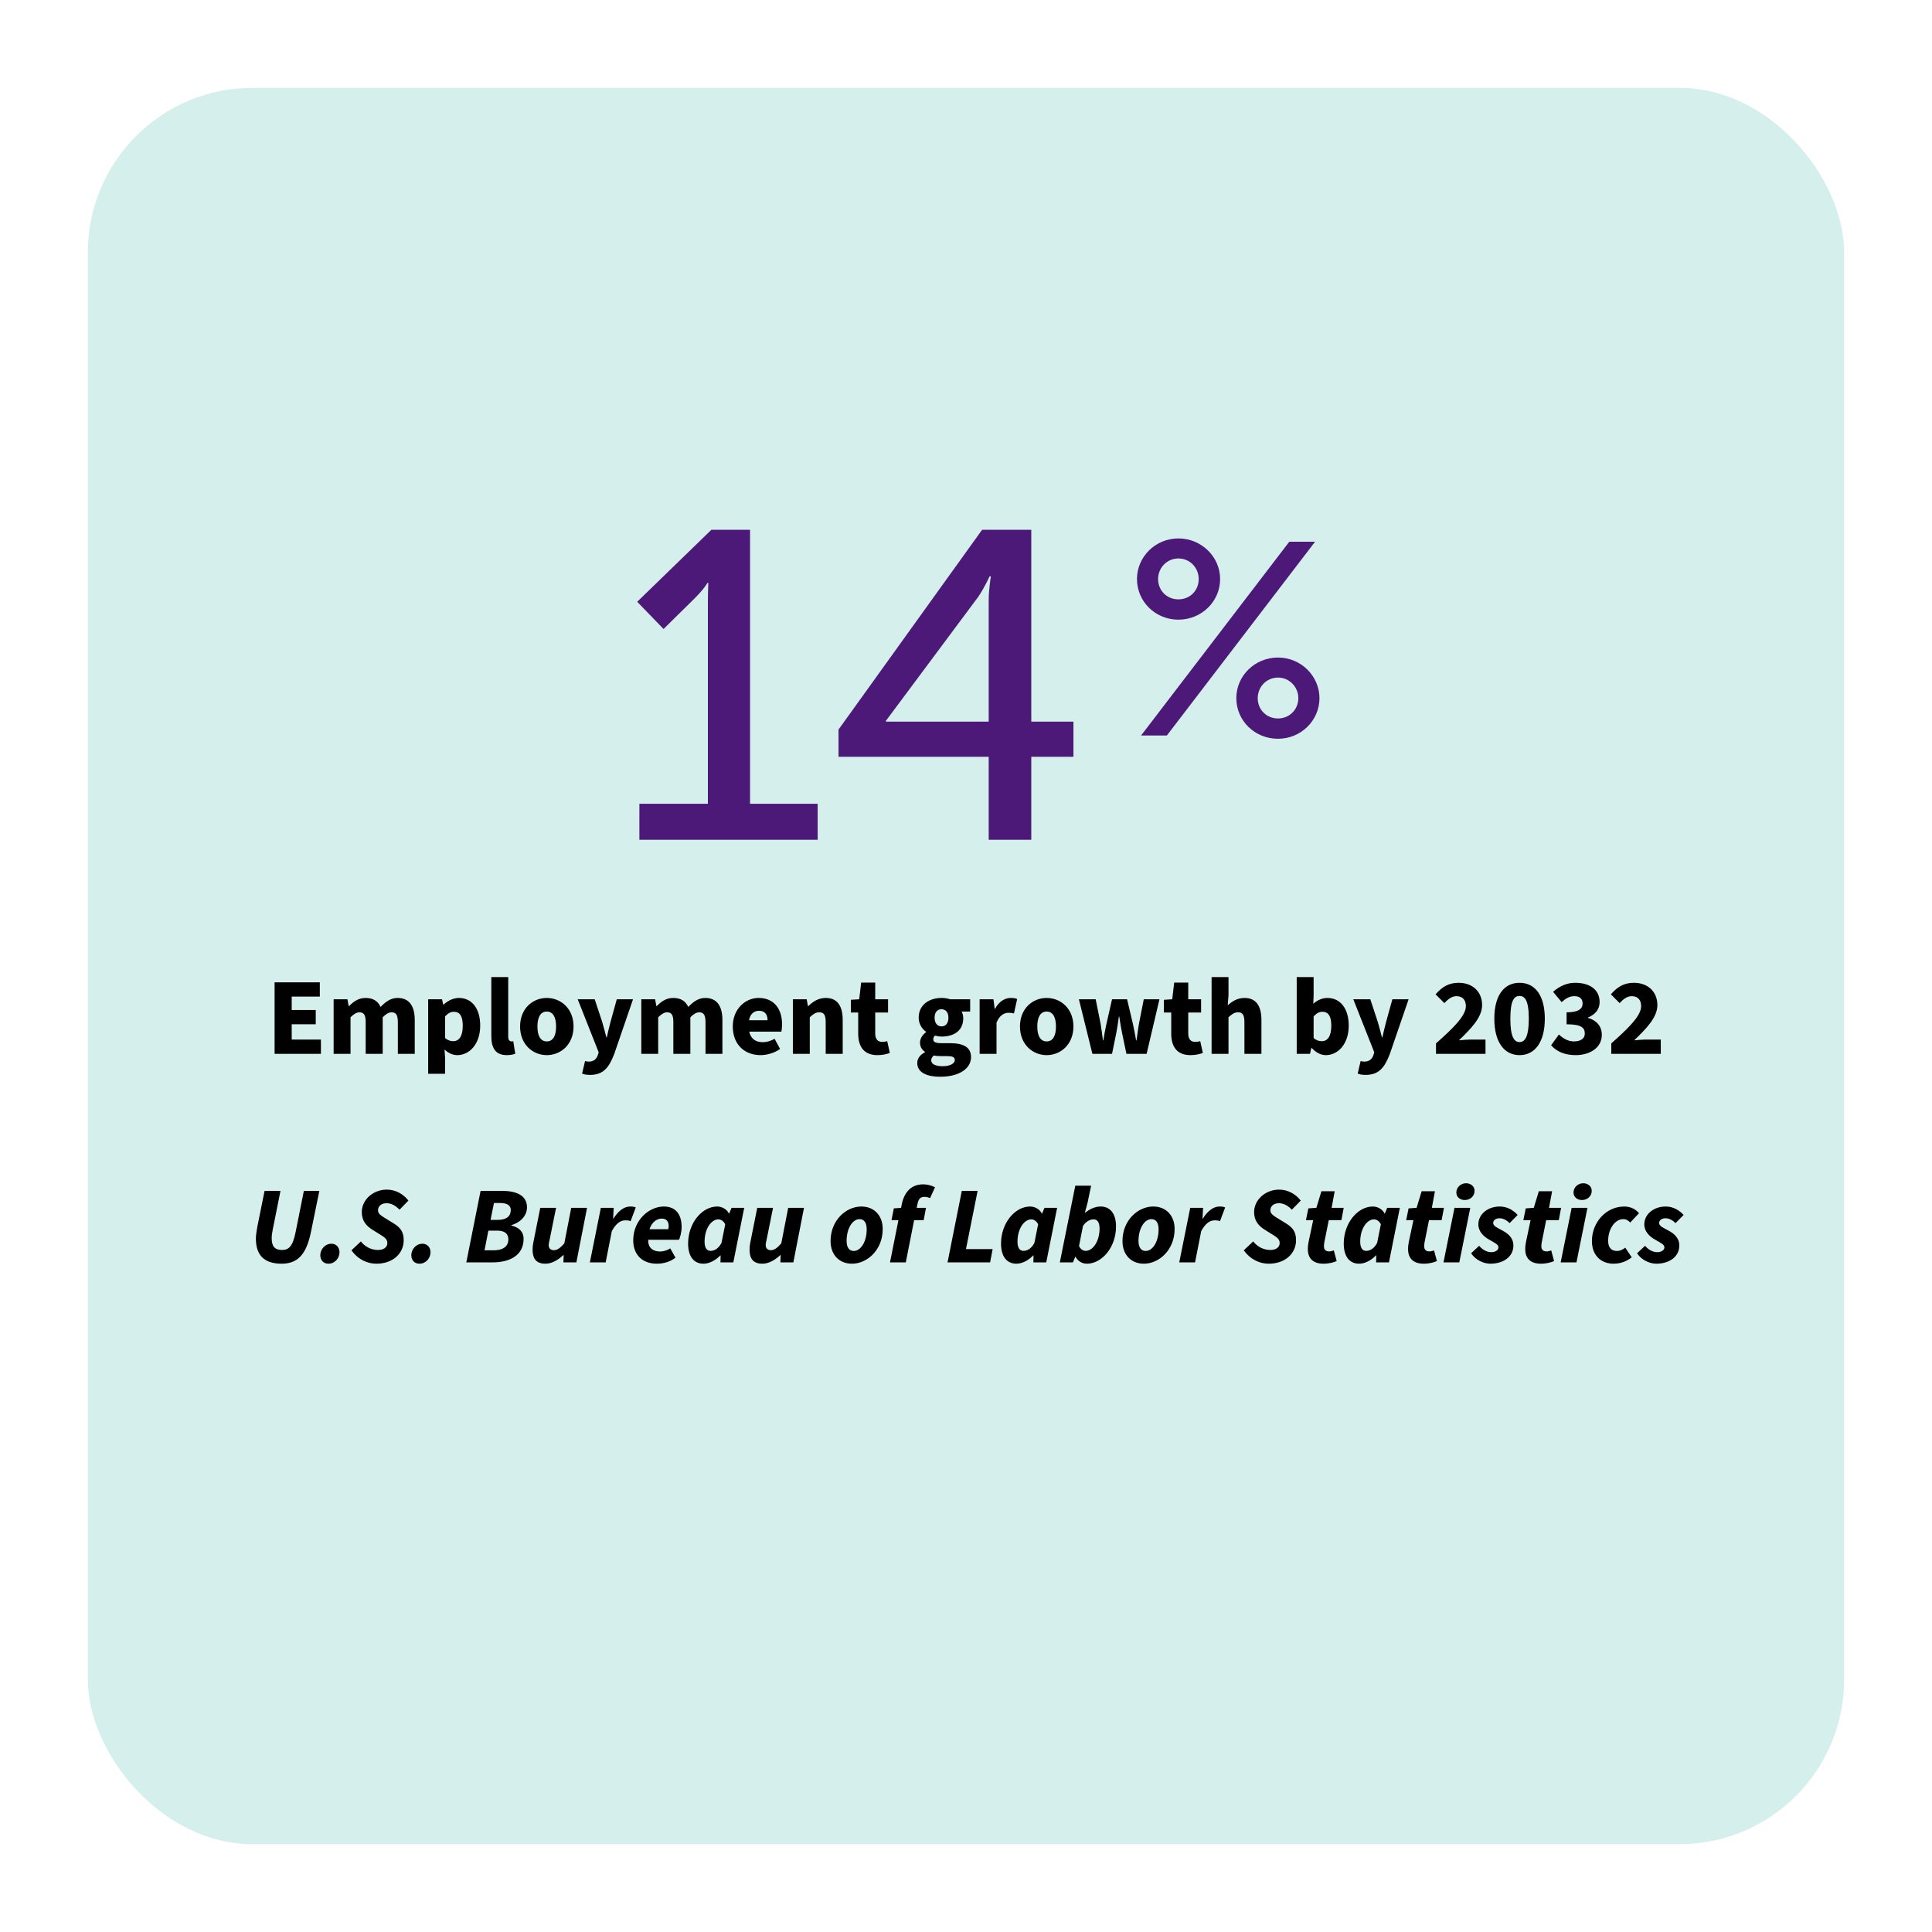 <svg width="352" height="352" viewBox="0 0 352 352" fill="none" xmlns="http://www.w3.org/2000/svg">
<g filter="url(#filter0_d_196_104)">
<rect x="16" y="12" width="320" height="320" rx="30" fill="#D5F0EC"/>
</g>
<path d="M50.029 192V178.98H58.269V181.58H53.149V184.02H57.529V186.62H53.149V189.4H58.469V192H50.029ZM60.785 192V182.06H63.305L63.525 183.3H63.605C64.405 182.5 65.285 181.82 66.605 181.82C67.985 181.82 68.845 182.4 69.345 183.46C70.205 182.58 71.125 181.82 72.445 181.82C74.605 181.82 75.565 183.36 75.565 185.84V192H72.485V186.24C72.485 184.86 72.105 184.44 71.325 184.44C70.845 184.44 70.325 184.74 69.725 185.34V192H66.625V186.24C66.625 184.86 66.265 184.44 65.465 184.44C65.005 184.44 64.465 184.74 63.865 185.34V192H60.785ZM78.012 195.64V182.06H80.532L80.752 183.02H80.832C81.592 182.32 82.592 181.82 83.612 181.82C86.012 181.82 87.492 183.8 87.492 186.86C87.492 190.28 85.472 192.24 83.332 192.24C82.472 192.24 81.692 191.88 80.992 191.22L81.092 192.76V195.64H78.012ZM82.592 189.7C83.552 189.7 84.312 188.92 84.312 186.9C84.312 185.16 83.792 184.34 82.692 184.34C82.112 184.34 81.632 184.6 81.092 185.18V189.12C81.592 189.56 82.112 189.7 82.592 189.7ZM92.336 192.24C90.216 192.24 89.516 190.86 89.516 188.78V178.02H92.596V188.9C92.596 189.54 92.916 189.74 93.156 189.74C93.276 189.74 93.356 189.74 93.516 189.7L93.876 191.98C93.536 192.12 93.016 192.24 92.336 192.24ZM99.617 192.24C97.097 192.24 94.757 190.32 94.757 187.02C94.757 183.72 97.097 181.82 99.617 181.82C102.157 181.82 104.497 183.72 104.497 187.02C104.497 190.32 102.157 192.24 99.617 192.24ZM99.617 189.74C100.777 189.74 101.317 188.68 101.317 187.02C101.317 185.38 100.777 184.3 99.617 184.3C98.457 184.3 97.917 185.38 97.917 187.02C97.917 188.68 98.457 189.74 99.617 189.74ZM107.494 195.84C106.854 195.84 106.454 195.76 106.054 195.6L106.594 193.32C106.914 193.4 107.054 193.42 107.254 193.42C108.214 193.42 108.694 192.92 108.934 192.2L109.074 191.72L105.254 182.06H108.354L109.714 186.18C109.994 187.1 110.214 188.02 110.474 189H110.554C110.774 188.06 110.974 187.12 111.234 186.18L112.374 182.06H115.334L111.914 192.02C110.934 194.58 109.874 195.84 107.494 195.84ZM116.84 192V182.06H119.36L119.58 183.3H119.66C120.46 182.5 121.34 181.82 122.66 181.82C124.04 181.82 124.9 182.4 125.4 183.46C126.26 182.58 127.18 181.82 128.5 181.82C130.66 181.82 131.62 183.36 131.62 185.84V192H128.54V186.24C128.54 184.86 128.16 184.44 127.38 184.44C126.9 184.44 126.38 184.74 125.78 185.34V192H122.68V186.24C122.68 184.86 122.32 184.44 121.52 184.44C121.06 184.44 120.52 184.74 119.92 185.34V192H116.84ZM138.547 192.24C135.707 192.24 133.507 190.34 133.507 187.02C133.507 183.8 135.827 181.82 138.207 181.82C141.087 181.82 142.487 183.9 142.487 186.6C142.487 187.16 142.427 187.68 142.367 187.96H136.507C136.787 189.3 137.727 189.88 138.987 189.88C139.707 189.88 140.427 189.66 141.127 189.26L142.127 191.12C141.087 191.86 139.727 192.24 138.547 192.24ZM136.467 185.88H139.847C139.847 184.9 139.407 184.16 138.287 184.16C137.407 184.16 136.667 184.72 136.467 185.88ZM144.457 192V182.06H146.977L147.197 183.3H147.277C148.097 182.5 149.097 181.82 150.457 181.82C152.617 181.82 153.537 183.36 153.537 185.84V192H150.437V186.24C150.437 184.86 150.077 184.44 149.277 184.44C148.577 184.44 148.157 184.78 147.537 185.34V192H144.457ZM159.861 192.24C157.381 192.24 156.361 190.66 156.361 188.32V184.48H155.021V182.16L156.541 182.06L156.901 179.02H159.461V182.06H161.801V184.48H159.461V188.28C159.461 189.4 159.981 189.82 160.721 189.82C161.041 189.82 161.381 189.78 161.641 189.68L162.121 191.84C161.601 192.04 160.841 192.24 159.861 192.24ZM171.279 196.18C168.979 196.18 167.119 195.46 167.119 193.68C167.119 192.86 167.599 192.2 168.519 191.72V191.64C167.999 191.28 167.619 190.76 167.619 189.94C167.619 189.24 168.079 188.52 168.719 188.06V187.98C168.019 187.5 167.379 186.58 167.379 185.42C167.379 183 169.379 181.82 171.539 181.82C172.099 181.82 172.639 181.9 173.099 182.06H176.759V184.3H175.199C175.359 184.58 175.499 185.04 175.499 185.52C175.499 187.84 173.739 188.86 171.539 188.86C171.199 188.86 170.799 188.8 170.359 188.68C170.139 188.88 170.039 189.04 170.039 189.36C170.039 189.84 170.439 190.06 171.499 190.06H173.079C175.539 190.06 176.919 190.8 176.919 192.6C176.919 194.7 174.739 196.18 171.279 196.18ZM171.539 187C172.279 187 172.799 186.46 172.799 185.42C172.799 184.4 172.279 183.88 171.539 183.88C170.799 183.88 170.279 184.4 170.279 185.42C170.279 186.46 170.819 187 171.539 187ZM171.779 194.26C173.039 194.26 173.959 193.78 173.959 193.14C173.959 192.54 173.439 192.42 172.499 192.42H171.539C170.819 192.42 170.439 192.38 170.139 192.3C169.819 192.58 169.659 192.86 169.659 193.18C169.659 193.9 170.499 194.26 171.779 194.26ZM178.481 192V182.06H181.001L181.221 183.78H181.301C182.021 182.44 183.121 181.82 184.121 181.82C184.701 181.82 185.041 181.88 185.321 182.02L184.741 184.64C184.381 184.56 184.161 184.52 183.721 184.52C182.981 184.52 182.081 185 181.561 186.32V192H178.481ZM190.691 192.24C188.171 192.24 185.831 190.32 185.831 187.02C185.831 183.72 188.171 181.82 190.691 181.82C193.231 181.82 195.571 183.72 195.571 187.02C195.571 190.32 193.231 192.24 190.691 192.24ZM190.691 189.74C191.851 189.74 192.391 188.68 192.391 187.02C192.391 185.38 191.851 184.3 190.691 184.3C189.531 184.3 188.991 185.38 188.991 187.02C188.991 188.68 189.531 189.74 190.691 189.74ZM199.028 192L196.568 182.06H199.628L200.528 186.54C200.688 187.5 200.808 188.46 200.948 189.54H201.028C201.208 188.46 201.368 187.48 201.588 186.54L202.608 182.06H205.348L206.408 186.54C206.628 187.5 206.808 188.46 206.988 189.54H207.068C207.248 188.46 207.328 187.5 207.508 186.54L208.388 182.06H211.248L208.908 192H205.228L204.428 188.18C204.248 187.26 204.088 186.38 203.928 185.24H203.848C203.688 186.38 203.568 187.26 203.388 188.18L202.608 192H199.028ZM216.892 192.24C214.412 192.24 213.392 190.66 213.392 188.32V184.48H212.052V182.16L213.572 182.06L213.932 179.02H216.492V182.06H218.832V184.48H216.492V188.28C216.492 189.4 217.012 189.82 217.752 189.82C218.072 189.82 218.412 189.78 218.672 189.68L219.152 191.84C218.632 192.04 217.872 192.24 216.892 192.24ZM220.746 192V178.02H223.826V181.38L223.686 183.16C224.426 182.5 225.386 181.82 226.746 181.82C228.906 181.82 229.826 183.36 229.826 185.84V192H226.726V186.24C226.726 184.86 226.366 184.44 225.566 184.44C224.866 184.44 224.446 184.78 223.826 185.34V192H220.746ZM241.574 192.24C240.674 192.24 239.774 191.8 238.994 190.94H238.914L238.674 192H236.254V178.02H239.334V181.38L239.274 182.88C240.014 182.22 240.914 181.82 241.834 181.82C244.234 181.82 245.734 183.8 245.734 186.86C245.734 190.28 243.714 192.24 241.574 192.24ZM240.834 189.7C241.794 189.7 242.554 188.92 242.554 186.9C242.554 185.16 242.034 184.34 240.934 184.34C240.354 184.34 239.874 184.6 239.334 185.18V189.12C239.834 189.56 240.354 189.7 240.834 189.7ZM248.802 195.84C248.162 195.84 247.762 195.76 247.362 195.6L247.902 193.32C248.222 193.4 248.362 193.42 248.562 193.42C249.522 193.42 250.002 192.92 250.242 192.2L250.382 191.72L246.562 182.06H249.662L251.022 186.18C251.302 187.1 251.522 188.02 251.782 189H251.862C252.082 188.06 252.282 187.12 252.542 186.18L253.682 182.06H256.642L253.222 192.02C252.242 194.58 251.182 195.84 248.802 195.84ZM261.633 192V190.1C264.753 187.34 267.073 185.08 267.073 183.32C267.073 182.12 266.413 181.5 265.353 181.5C264.473 181.5 263.773 182.1 263.153 182.76L261.553 181.16C262.793 179.76 263.973 179.06 265.773 179.06C268.293 179.06 270.033 180.68 270.033 183.12C270.033 185.4 267.953 187.46 265.813 189.54C266.473 189.48 267.353 189.4 267.933 189.4H270.653V192H261.633ZM276.857 192.24C274.097 192.24 272.257 189.92 272.257 185.6C272.257 181.26 274.097 179.06 276.857 179.06C279.617 179.06 281.457 181.28 281.457 185.6C281.457 189.92 279.617 192.24 276.857 192.24ZM276.857 189.86C277.777 189.86 278.537 189.02 278.537 185.6C278.537 182.16 277.777 181.46 276.857 181.46C275.917 181.46 275.177 182.16 275.177 185.6C275.177 189.02 275.917 189.86 276.857 189.86ZM287.062 192.24C285.002 192.24 283.542 191.52 282.602 190.44L284.022 188.48C284.802 189.22 285.742 189.74 286.742 189.74C287.962 189.74 288.742 189.24 288.742 188.32C288.742 187.26 288.142 186.62 285.422 186.62V184.44C287.642 184.44 288.342 183.78 288.342 182.82C288.342 181.96 287.802 181.5 286.842 181.5C285.962 181.5 285.302 181.88 284.522 182.58L282.962 180.7C284.142 179.68 285.442 179.06 286.982 179.06C289.682 179.06 291.442 180.32 291.442 182.58C291.442 183.86 290.702 184.8 289.342 185.38V185.46C290.802 185.88 291.842 186.9 291.842 188.54C291.842 190.92 289.642 192.24 287.062 192.24ZM293.566 192V190.1C296.686 187.34 299.006 185.08 299.006 183.32C299.006 182.12 298.346 181.5 297.286 181.5C296.406 181.5 295.706 182.1 295.086 182.76L293.486 181.16C294.726 179.76 295.906 179.06 297.706 179.06C300.226 179.06 301.966 180.68 301.966 183.12C301.966 185.4 299.886 187.46 297.746 189.54C298.406 189.48 299.286 189.4 299.866 189.4H302.586V192H293.566ZM51.321 230.24C48.201 230.24 46.621 228.76 46.621 225.66C46.621 225.08 46.761 224.2 46.881 223.52L48.201 216.98H51.101L49.681 224.08C49.581 224.6 49.501 225.1 49.501 225.58C49.501 227 49.981 227.74 51.401 227.74C52.641 227.74 53.361 227.02 53.861 224.46L55.361 216.98H58.181L56.661 224.42C55.821 228.62 54.181 230.24 51.321 230.24ZM59.835 230.24C58.935 230.24 58.355 229.6 58.355 228.68C58.355 227.68 59.175 226.6 60.395 226.6C61.275 226.6 61.855 227.28 61.855 228.16C61.855 229.2 61.035 230.24 59.835 230.24ZM68.573 230.24C66.972 230.24 65.272 229.52 64.032 227.8L65.752 226.18C66.472 227.14 67.653 227.74 68.873 227.74C69.853 227.74 70.573 227.28 70.573 226.48C70.573 225.74 70.032 225.4 69.052 224.8L67.933 224.1C66.713 223.36 65.912 222.4 65.912 220.84C65.912 218.58 67.993 216.74 70.472 216.74C72.013 216.74 73.453 217.5 74.412 218.74L72.793 220.4C72.112 219.7 71.332 219.22 70.433 219.22C69.412 219.22 68.873 219.82 68.873 220.5C68.873 221.18 69.433 221.48 70.493 222.14L71.733 222.9C72.993 223.68 73.552 224.46 73.552 225.98C73.552 228.34 71.612 230.24 68.573 230.24ZM76.417 230.24C75.517 230.24 74.937 229.6 74.937 228.68C74.937 227.68 75.757 226.6 76.977 226.6C77.857 226.6 78.437 227.28 78.437 228.16C78.437 229.2 77.617 230.24 76.417 230.24ZM84.958 230L87.558 216.98H91.598C94.198 216.98 96.018 217.88 96.018 219.96C96.018 221.42 94.938 222.68 93.198 223.2L93.158 223.28C94.618 223.64 95.398 224.44 95.398 225.7C95.398 228.78 92.798 230 89.738 230H84.958ZM89.378 222.26H90.618C92.358 222.26 93.058 221.54 93.058 220.46C93.058 219.64 92.438 219.18 91.098 219.18H89.998L89.378 222.26ZM88.278 227.8H89.898C91.678 227.8 92.618 227.08 92.618 225.82C92.618 224.78 91.958 224.22 90.618 224.22H88.978L88.278 227.8ZM99.373 230.24C97.733 230.24 97.032 229.36 97.032 227.68C97.032 227.22 97.093 226.74 97.192 226.26L98.433 220.06H101.312L100.133 225.9C100.053 226.28 99.972 226.56 99.972 226.82C99.972 227.46 100.333 227.78 100.933 227.78C101.493 227.78 102.073 227.4 102.813 226.54L104.073 220.06H106.953L105.013 230H102.653L102.693 228.68H102.613C101.733 229.52 100.573 230.24 99.373 230.24ZM107.47 230L109.47 220.06H111.81L111.71 222H111.79C112.55 220.74 113.65 219.82 114.79 219.82C115.31 219.82 115.63 219.88 115.83 220L114.89 222.5C114.63 222.34 114.21 222.34 113.89 222.34C113.03 222.34 112.23 222.92 111.47 224.3L110.35 230H107.47ZM119.669 230.24C117.069 230.24 115.369 228.64 115.369 225.98C115.369 222.3 118.269 219.82 120.929 219.82C123.329 219.82 124.189 221.5 124.189 223.56C124.189 224.52 123.869 225.6 123.709 225.88H118.109C118.029 227.4 119.029 228.02 120.289 228.02C120.889 228.02 121.649 227.78 122.109 227.44L123.069 229.14C122.249 229.8 121.049 230.24 119.669 230.24ZM118.329 223.96H121.749C121.789 223.8 121.829 223.62 121.829 223.4C121.829 222.64 121.509 222.02 120.569 222.02C119.689 222.02 118.769 222.64 118.329 223.96ZM128.17 230.24C126.43 230.24 125.37 228.94 125.37 226.58C125.37 222.8 127.93 219.82 130.67 219.82C131.55 219.82 132.43 220.32 132.81 221.1H132.85L133.29 220.06H135.59L133.61 230H131.27L131.29 228.72H131.25C130.35 229.66 129.19 230.24 128.17 230.24ZM129.45 227.9C130.07 227.9 130.85 227.58 131.45 226.46L132.13 223.06C131.83 222.44 131.31 222.16 130.89 222.16C129.57 222.16 128.37 223.9 128.37 226.22C128.37 227.38 128.79 227.9 129.45 227.9ZM138.904 230.24C137.264 230.24 136.564 229.36 136.564 227.68C136.564 227.22 136.624 226.74 136.724 226.26L137.964 220.06H140.844L139.664 225.9C139.584 226.28 139.504 226.56 139.504 226.82C139.504 227.46 139.864 227.78 140.464 227.78C141.024 227.78 141.604 227.4 142.344 226.54L143.604 220.06H146.484L144.544 230H142.184L142.224 228.68H142.144C141.264 229.52 140.104 230.24 138.904 230.24ZM155.226 230.24C152.886 230.24 151.326 228.6 151.326 226.12C151.326 222.28 154.186 219.82 156.926 219.82C159.266 219.82 160.826 221.46 160.826 223.92C160.826 227.76 157.966 230.24 155.226 230.24ZM155.546 227.92C156.826 227.92 157.906 226.24 157.906 223.98C157.906 222.84 157.486 222.12 156.606 222.12C155.326 222.12 154.246 223.82 154.246 226.08C154.246 227.22 154.686 227.92 155.546 227.92ZM162.15 230L163.69 222.3H162.43L162.85 220.16L164.17 220.06L164.27 219.52C164.67 217.46 165.83 215.78 168.19 215.78C168.97 215.78 169.73 215.98 170.35 216.32L169.45 218.3C169.23 218.18 168.81 218.06 168.47 218.06C167.77 218.06 167.35 218.32 167.15 219.42L167.01 220.06H168.71L168.29 222.3H166.55L165.03 230H162.15ZM172.634 230L175.234 216.98H178.114L175.994 227.58H180.854L180.394 230H172.634ZM185.181 230.24C183.441 230.24 182.381 228.94 182.381 226.58C182.381 222.8 184.941 219.82 187.681 219.82C188.561 219.82 189.441 220.32 189.821 221.1H189.861L190.301 220.06H192.601L190.621 230H188.281L188.301 228.72H188.261C187.361 229.66 186.201 230.24 185.181 230.24ZM186.461 227.9C187.081 227.9 187.861 227.58 188.461 226.46L189.141 223.06C188.841 222.44 188.321 222.16 187.901 222.16C186.581 222.16 185.381 223.9 185.381 226.22C185.381 227.38 185.801 227.9 186.461 227.9ZM198.015 230.24C197.135 230.24 196.335 229.74 195.955 228.96H195.915L195.475 230H193.095L195.915 216.02H198.795L198.155 219.1L197.655 220.96H197.695C198.555 220.26 199.555 219.82 200.535 219.82C202.275 219.82 203.335 221.12 203.335 223.46C203.335 227.24 200.775 230.24 198.015 230.24ZM197.815 227.9C199.115 227.9 200.335 226.16 200.335 223.84C200.335 222.68 199.915 222.16 199.255 222.16C198.655 222.16 197.895 222.48 197.315 223.36L196.595 227C196.855 227.62 197.355 227.9 197.815 227.9ZM208.409 230.24C206.069 230.24 204.509 228.6 204.509 226.12C204.509 222.28 207.369 219.82 210.109 219.82C212.449 219.82 214.009 221.46 214.009 223.92C214.009 227.76 211.149 230.24 208.409 230.24ZM208.729 227.92C210.009 227.92 211.089 226.24 211.089 223.98C211.089 222.84 210.669 222.12 209.789 222.12C208.509 222.12 207.429 223.82 207.429 226.08C207.429 227.22 207.869 227.92 208.729 227.92ZM214.853 230L216.853 220.06H219.193L219.093 222H219.173C219.933 220.74 221.033 219.82 222.173 219.82C222.693 219.82 223.013 219.88 223.213 220L222.273 222.5C222.013 222.34 221.593 222.34 221.273 222.34C220.413 222.34 219.613 222.92 218.853 224.3L217.733 230H214.853ZM231.151 230.24C229.551 230.24 227.851 229.52 226.611 227.8L228.331 226.18C229.051 227.14 230.231 227.74 231.451 227.74C232.431 227.74 233.151 227.28 233.151 226.48C233.151 225.74 232.611 225.4 231.631 224.8L230.511 224.1C229.291 223.36 228.491 222.4 228.491 220.84C228.491 218.58 230.571 216.74 233.051 216.74C234.591 216.74 236.031 217.5 236.991 218.74L235.371 220.4C234.691 219.7 233.911 219.22 233.011 219.22C231.991 219.22 231.451 219.82 231.451 220.5C231.451 221.18 232.011 221.48 233.071 222.14L234.311 222.9C235.571 223.68 236.131 224.46 236.131 225.98C236.131 228.34 234.191 230.24 231.151 230.24ZM241.135 230.24C239.095 230.24 238.275 229.12 238.275 227.56C238.275 227.12 238.335 226.72 238.415 226.28L239.255 222.3H237.935L238.375 220.16L239.835 220.06L240.755 217.04H243.175L242.615 220.06H244.815L244.395 222.3H242.095L241.275 226.4C241.235 226.64 241.215 226.84 241.215 227.06C241.215 227.7 241.575 228 242.155 228C242.455 228 242.755 227.92 243.015 227.82L243.535 229.76C242.995 230 242.135 230.24 241.135 230.24ZM247.623 230.24C245.883 230.24 244.823 228.94 244.823 226.58C244.823 222.8 247.383 219.82 250.123 219.82C251.003 219.82 251.883 220.32 252.263 221.1H252.303L252.743 220.06H255.043L253.063 230H250.723L250.743 228.72H250.703C249.803 229.66 248.643 230.24 247.623 230.24ZM248.903 227.9C249.523 227.9 250.303 227.58 250.903 226.46L251.583 223.06C251.283 222.44 250.763 222.16 250.343 222.16C249.023 222.16 247.823 223.9 247.823 226.22C247.823 227.38 248.243 227.9 248.903 227.9ZM259.397 230.24C257.357 230.24 256.537 229.12 256.537 227.56C256.537 227.12 256.597 226.72 256.677 226.28L257.517 222.3H256.197L256.637 220.16L258.097 220.06L259.017 217.04H261.437L260.877 220.06H263.077L262.657 222.3H260.357L259.537 226.4C259.497 226.64 259.477 226.84 259.477 227.06C259.477 227.7 259.837 228 260.417 228C260.717 228 261.017 227.92 261.277 227.82L261.797 229.76C261.257 230 260.397 230.24 259.397 230.24ZM262.998 230L264.998 220.06H267.878L265.878 230H262.998ZM266.878 218.64C266.098 218.64 265.338 218.18 265.338 217.26C265.338 216.36 266.118 215.58 267.118 215.58C267.878 215.58 268.658 216.08 268.658 216.96C268.658 217.92 267.878 218.64 266.878 218.64ZM271.529 230.24C270.369 230.24 268.849 229.6 268.029 228.34L269.489 226.98C270.229 227.84 271.029 228.14 271.729 228.14C272.409 228.14 273.009 227.78 273.009 227.28C273.009 226.72 272.409 226.5 271.289 225.84C270.269 225.26 269.349 224.36 269.349 223.08C269.349 221.2 271.089 219.82 273.229 219.82C274.589 219.82 275.689 220.46 276.509 221.36L275.049 222.84C274.529 222.34 273.869 221.96 273.229 221.96C272.509 221.96 272.049 222.34 272.049 222.82C272.049 223.42 272.869 223.7 273.669 224.16C274.769 224.74 275.729 225.52 275.729 226.94C275.729 228.92 273.969 230.24 271.529 230.24ZM280.745 230.24C278.705 230.24 277.885 229.12 277.885 227.56C277.885 227.12 277.945 226.72 278.025 226.28L278.865 222.3H277.545L277.985 220.16L279.445 220.06L280.365 217.04H282.785L282.225 220.06H284.425L284.005 222.3H281.705L280.885 226.4C280.845 226.64 280.825 226.84 280.825 227.06C280.825 227.7 281.185 228 281.765 228C282.065 228 282.365 227.92 282.625 227.82L283.145 229.76C282.605 230 281.745 230.24 280.745 230.24ZM284.345 230L286.345 220.06H289.225L287.225 230H284.345ZM288.225 218.64C287.445 218.64 286.685 218.18 286.685 217.26C286.685 216.36 287.465 215.58 288.465 215.58C289.225 215.58 290.005 216.08 290.005 216.96C290.005 217.92 289.225 218.64 288.225 218.64ZM293.957 230.24C291.737 230.24 290.037 228.74 290.037 226.12C290.037 222.72 292.597 219.82 295.937 219.82C297.197 219.82 298.117 220.42 298.617 221.04L297.017 222.74C296.637 222.34 296.277 222.12 295.757 222.12C294.217 222.12 292.997 223.92 292.997 226.08C292.997 227.22 293.517 227.92 294.597 227.92C295.237 227.92 295.717 227.62 296.117 227.32L297.297 229.08C296.557 229.64 295.517 230.24 293.957 230.24ZM301.763 230.24C300.603 230.24 299.083 229.6 298.263 228.34L299.723 226.98C300.463 227.84 301.263 228.14 301.963 228.14C302.643 228.14 303.243 227.78 303.243 227.28C303.243 226.72 302.643 226.5 301.523 225.84C300.503 225.26 299.583 224.36 299.583 223.08C299.583 221.2 301.323 219.82 303.463 219.82C304.823 219.82 305.923 220.46 306.743 221.36L305.283 222.84C304.763 222.34 304.103 221.96 303.463 221.96C302.743 221.96 302.283 222.34 302.283 222.82C302.283 223.42 303.103 223.7 303.903 224.16C305.003 224.74 305.963 225.52 305.963 226.94C305.963 228.92 304.203 230.24 301.763 230.24Z" fill="black"/>
<path d="M116.494 153V146.44H128.974V109.64C128.974 107.88 129.054 106.2 129.054 106.2H128.894C128.894 106.2 128.254 107.4 126.174 109.4L120.894 114.6L116.094 109.64L129.614 96.52H136.654V146.44H148.974V153H116.494ZM152.775 137.88V132.92L178.935 96.52H187.895V131.48H195.575V137.88H187.895V153H180.135V137.88H152.775ZM178.215 108.76L161.415 131.32V131.48H180.135V109.32C180.135 107.4 180.535 105 180.535 105H180.295C180.295 105 179.415 107 178.215 108.76Z" fill="#4D1979"/>
<path d="M214.7 112.9C210.5 112.9 207.15 109.6 207.15 105.5C207.15 101.45 210.5 98.1 214.7 98.1C218.9 98.1 222.3 101.45 222.3 105.5C222.3 109.6 218.9 112.9 214.7 112.9ZM207.9 134L234.9 98.7H239.6L212.6 134H207.9ZM214.7 109.2C216.8 109.2 218.4 107.6 218.4 105.5C218.4 103.45 216.8 101.75 214.7 101.75C212.6 101.75 211 103.45 211 105.5C211 107.6 212.6 109.2 214.7 109.2ZM225.25 127.2C225.25 123.15 228.6 119.8 232.85 119.8C237 119.8 240.4 123.15 240.4 127.2C240.4 131.3 237 134.6 232.85 134.6C228.6 134.6 225.25 131.3 225.25 127.2ZM229.15 127.2C229.15 129.3 230.75 130.9 232.85 130.9C234.9 130.9 236.55 129.3 236.55 127.2C236.55 125.15 234.9 123.45 232.85 123.45C230.75 123.45 229.15 125.15 229.15 127.2Z" fill="#4D1979"/>
<defs>
<filter id="filter0_d_196_104" x="0" y="0" width="352" height="352" filterUnits="userSpaceOnUse" color-interpolation-filters="sRGB">
<feFlood flood-opacity="0" result="BackgroundImageFix"/>
<feColorMatrix in="SourceAlpha" type="matrix" values="0 0 0 0 0 0 0 0 0 0 0 0 0 0 0 0 0 0 127 0" result="hardAlpha"/>
<feOffset dy="4"/>
<feGaussianBlur stdDeviation="8"/>
<feComposite in2="hardAlpha" operator="out"/>
<feColorMatrix type="matrix" values="0 0 0 0 0.086 0 0 0 0 0.086 0 0 0 0 0.086 0 0 0 0.25 0"/>
<feBlend mode="normal" in2="BackgroundImageFix" result="effect1_dropShadow_196_104"/>
<feBlend mode="normal" in="SourceGraphic" in2="effect1_dropShadow_196_104" result="shape"/>
</filter>
</defs>
</svg>
